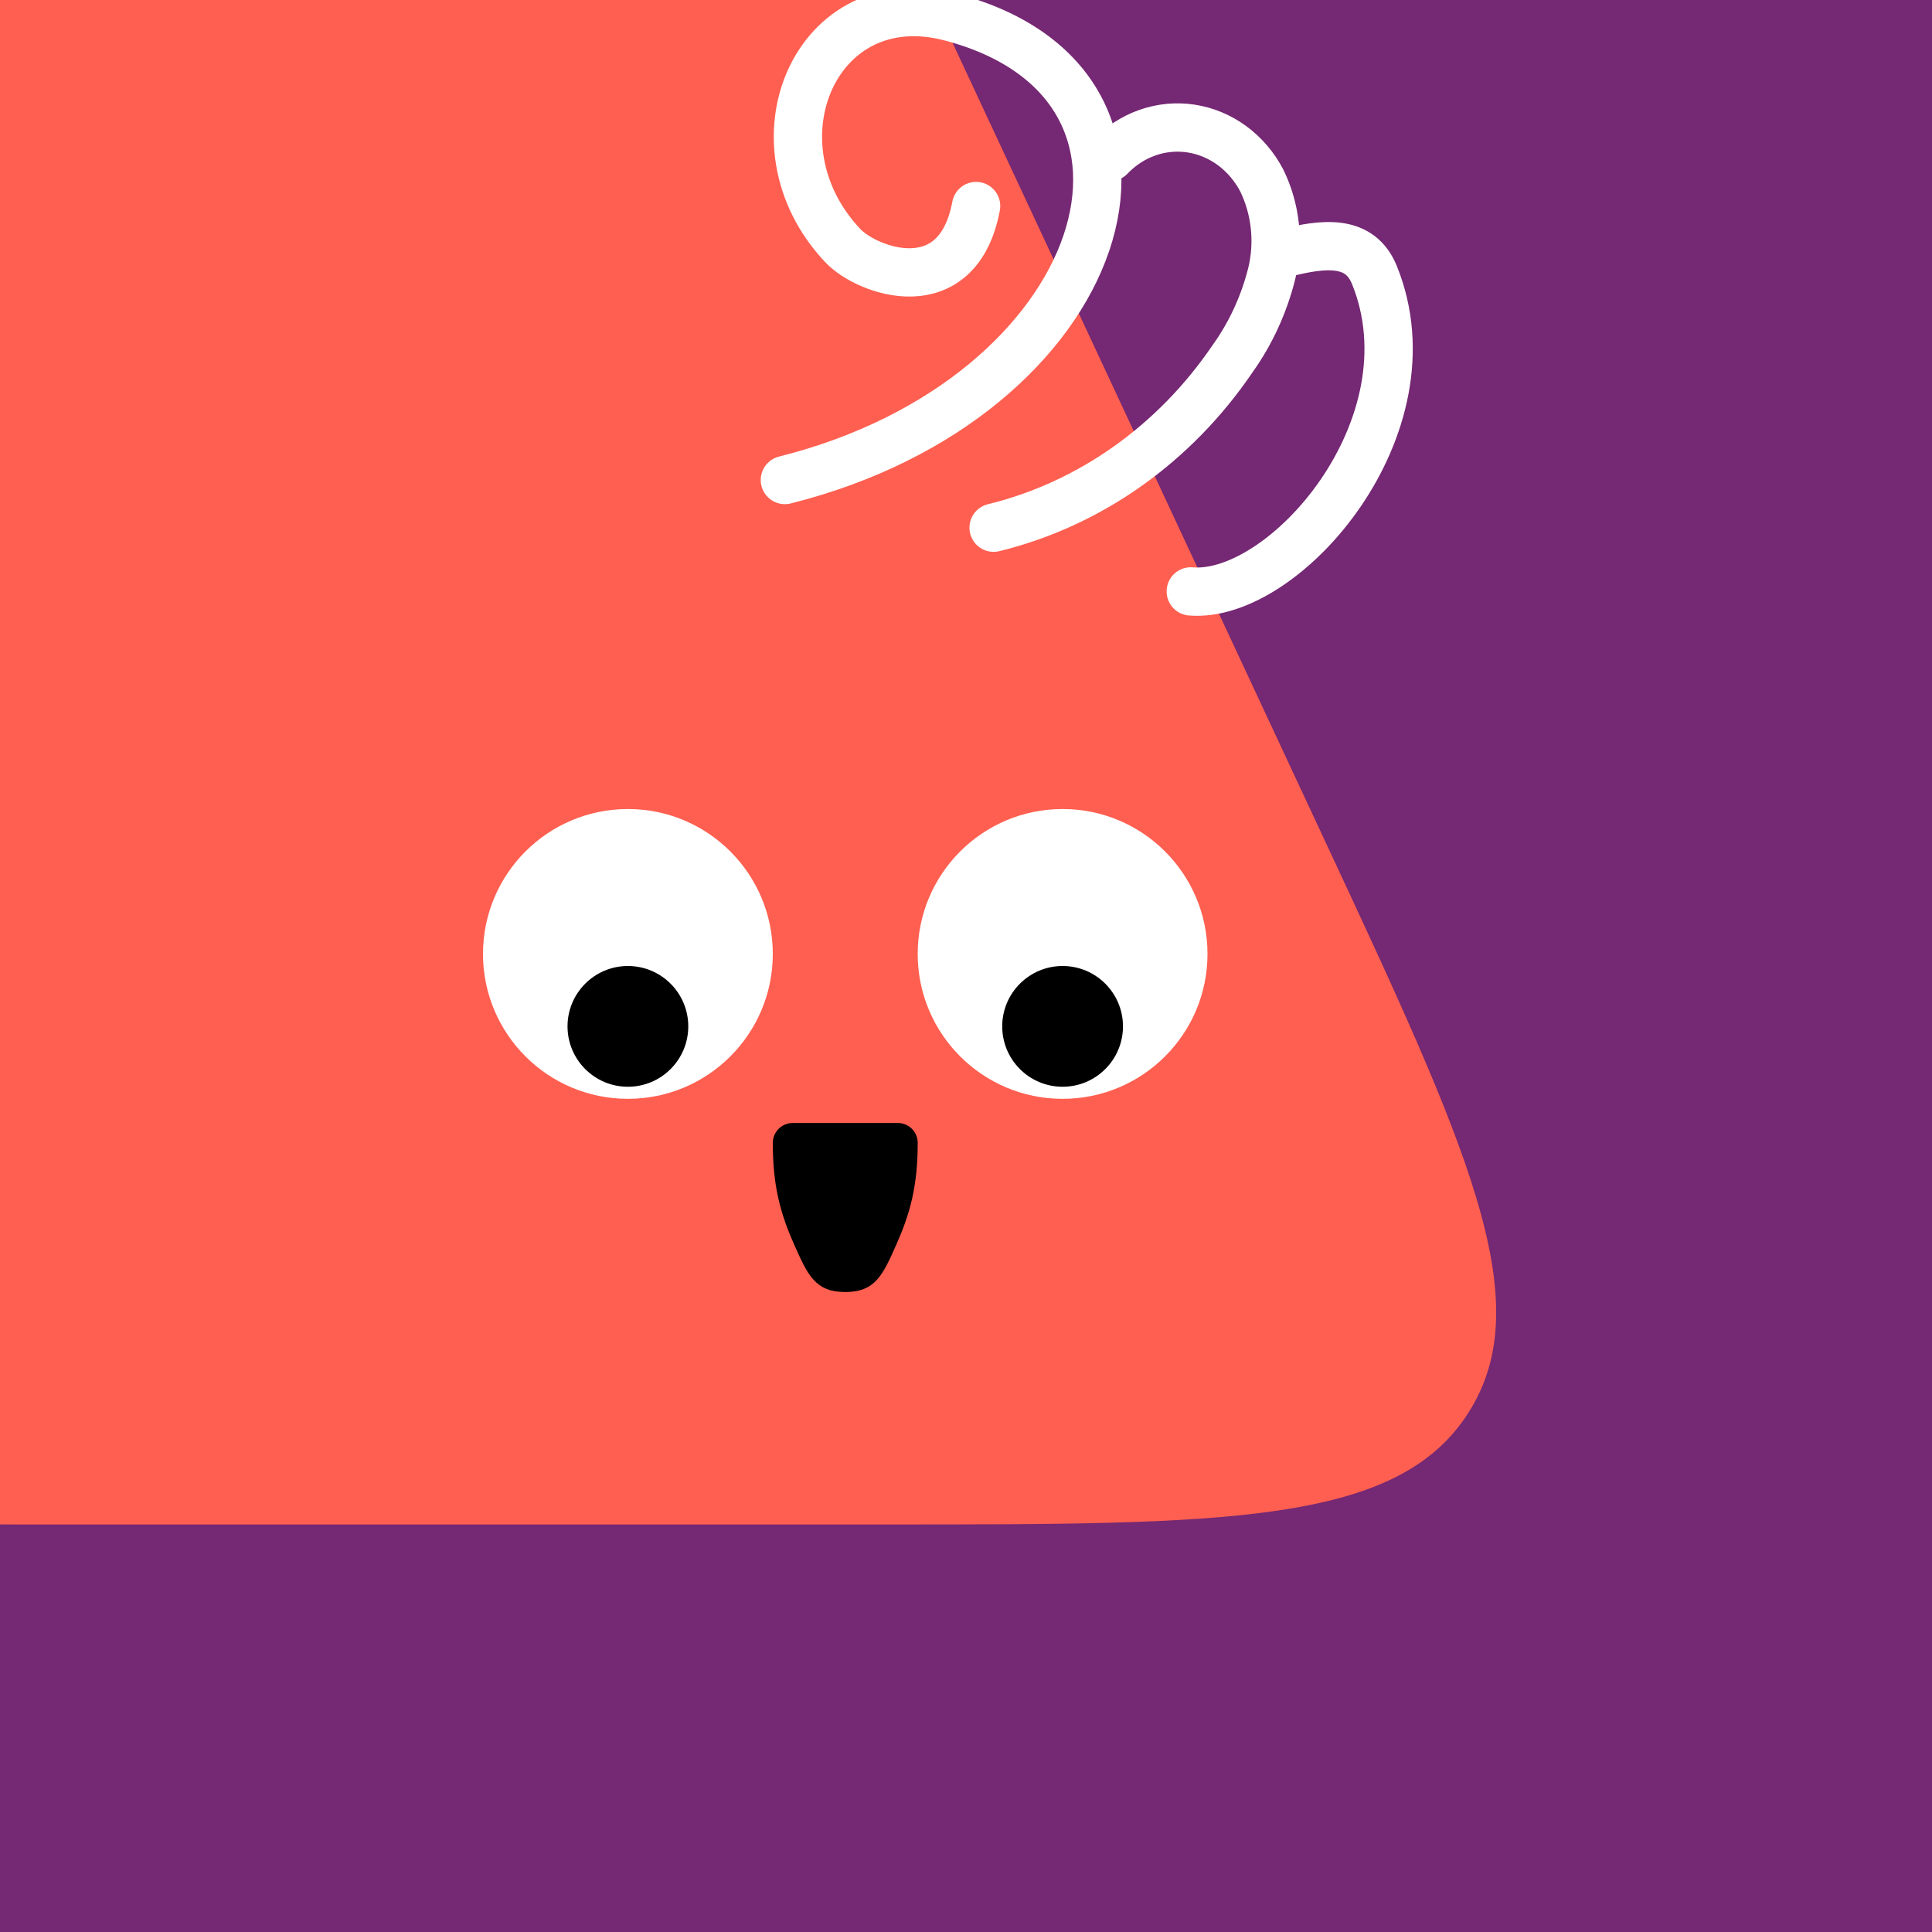 <svg width="48" height="48" viewBox="0 0 160 160" fill="none" xmlns="http://www.w3.org/2000/svg"><rect x="0" y="0" width="160" height="160" fill="#333333" stroke="none"/><g clip-path="url(#clip0_439_4678)">
<rect width="160" height="160" fill="#752873"/>
<path d="M36.925 -38C46.45 -38 51.214 -38 55.245 -36.112C56.806 -35.381 58.266 -34.451 59.589 -33.345C63.004 -30.491 65.018 -26.175 69.046 -17.542L109.586 69.336C121.532 94.937 127.505 107.738 121.61 116.994C115.715 126.25 101.589 126.25 73.338 126.25H4.028C-23.318 126.25 -36.992 126.25 -42.922 117.277C-48.852 108.303 -43.491 95.725 -32.769 70.568L4.316 -16.451C8.183 -25.525 10.117 -30.062 13.576 -33.077C14.914 -34.243 16.402 -35.226 18 -36C22.129 -38 27.061 -38 36.925 -38Z" fill="#FE5F50"/>
</g>
<defs>
<clipPath id="clip0_439_4678">
<rect width="160" height="160" fill="white"/>
</clipPath>
</defs>
<path d="M52 91C58.627 91 64 85.627 64 79C64 72.373 58.627 67 52 67C45.373 67 40 72.373 40 79C40 85.627 45.373 91 52 91Z" fill="white"/>
<path d="M52 90C54.761 90 57 87.761 57 85C57 82.239 54.761 80 52 80C49.239 80 47 82.239 47 85C47 87.761 49.239 90 52 90Z" fill="black"/>
<path d="M88 91C94.627 91 100 85.627 100 79C100 72.373 94.627 67 88 67C81.373 67 76 72.373 76 79C76 85.627 81.373 91 88 91Z" fill="white"/>
<path d="M88 90C90.761 90 93 87.761 93 85C93 82.239 90.761 80 88 80C85.239 80 83 82.239 83 85C83 87.761 85.239 90 88 90Z" fill="black"/>
<path d="M64 94.647C64 98.235 64.632 100.501 65.757 103.038C66.882 105.575 67.5 107 70 107C72.5 107 73.117 105.575 74.243 103.038C75.368 100.501 76 98.235 76 94.647C76 93.737 75.263 93 74.353 93H65.655C64.745 93 64 93.737 64 94.647Z" fill="black"/>
<g clip-path="url(#clip0_439_7777)">
<path d="M98.614 48.978C106.4 49.632 118.889 35.299 113.827 22.785C112.636 19.837 109.73 20.097 106.266 20.993M82.286 43.702C90.243 41.758 97.276 36.781 102.087 29.691C103.587 27.59 104.687 25.191 105.326 22.632C105.945 20.047 105.648 17.308 104.493 14.946C103.891 13.796 103.051 12.811 102.039 12.066C101.027 11.32 99.869 10.835 98.655 10.647C97.441 10.46 96.204 10.574 95.037 10.982C93.871 11.39 92.807 12.081 91.928 13.002M65 39.753C91.928 33 100.06 7.015 78.722 1.412C67.531 -1.524 61.839 11.898 69.788 20.332C71.82 22.5 79.313 25.188 80.837 17.062" stroke="white" stroke-width="4" stroke-miterlimit="10" stroke-linecap="round"/>
</g>
<defs>
<clipPath id="clip0_439_7777">
<rect width="160" height="160" fill="white"/>
</clipPath>
</defs>
</svg>